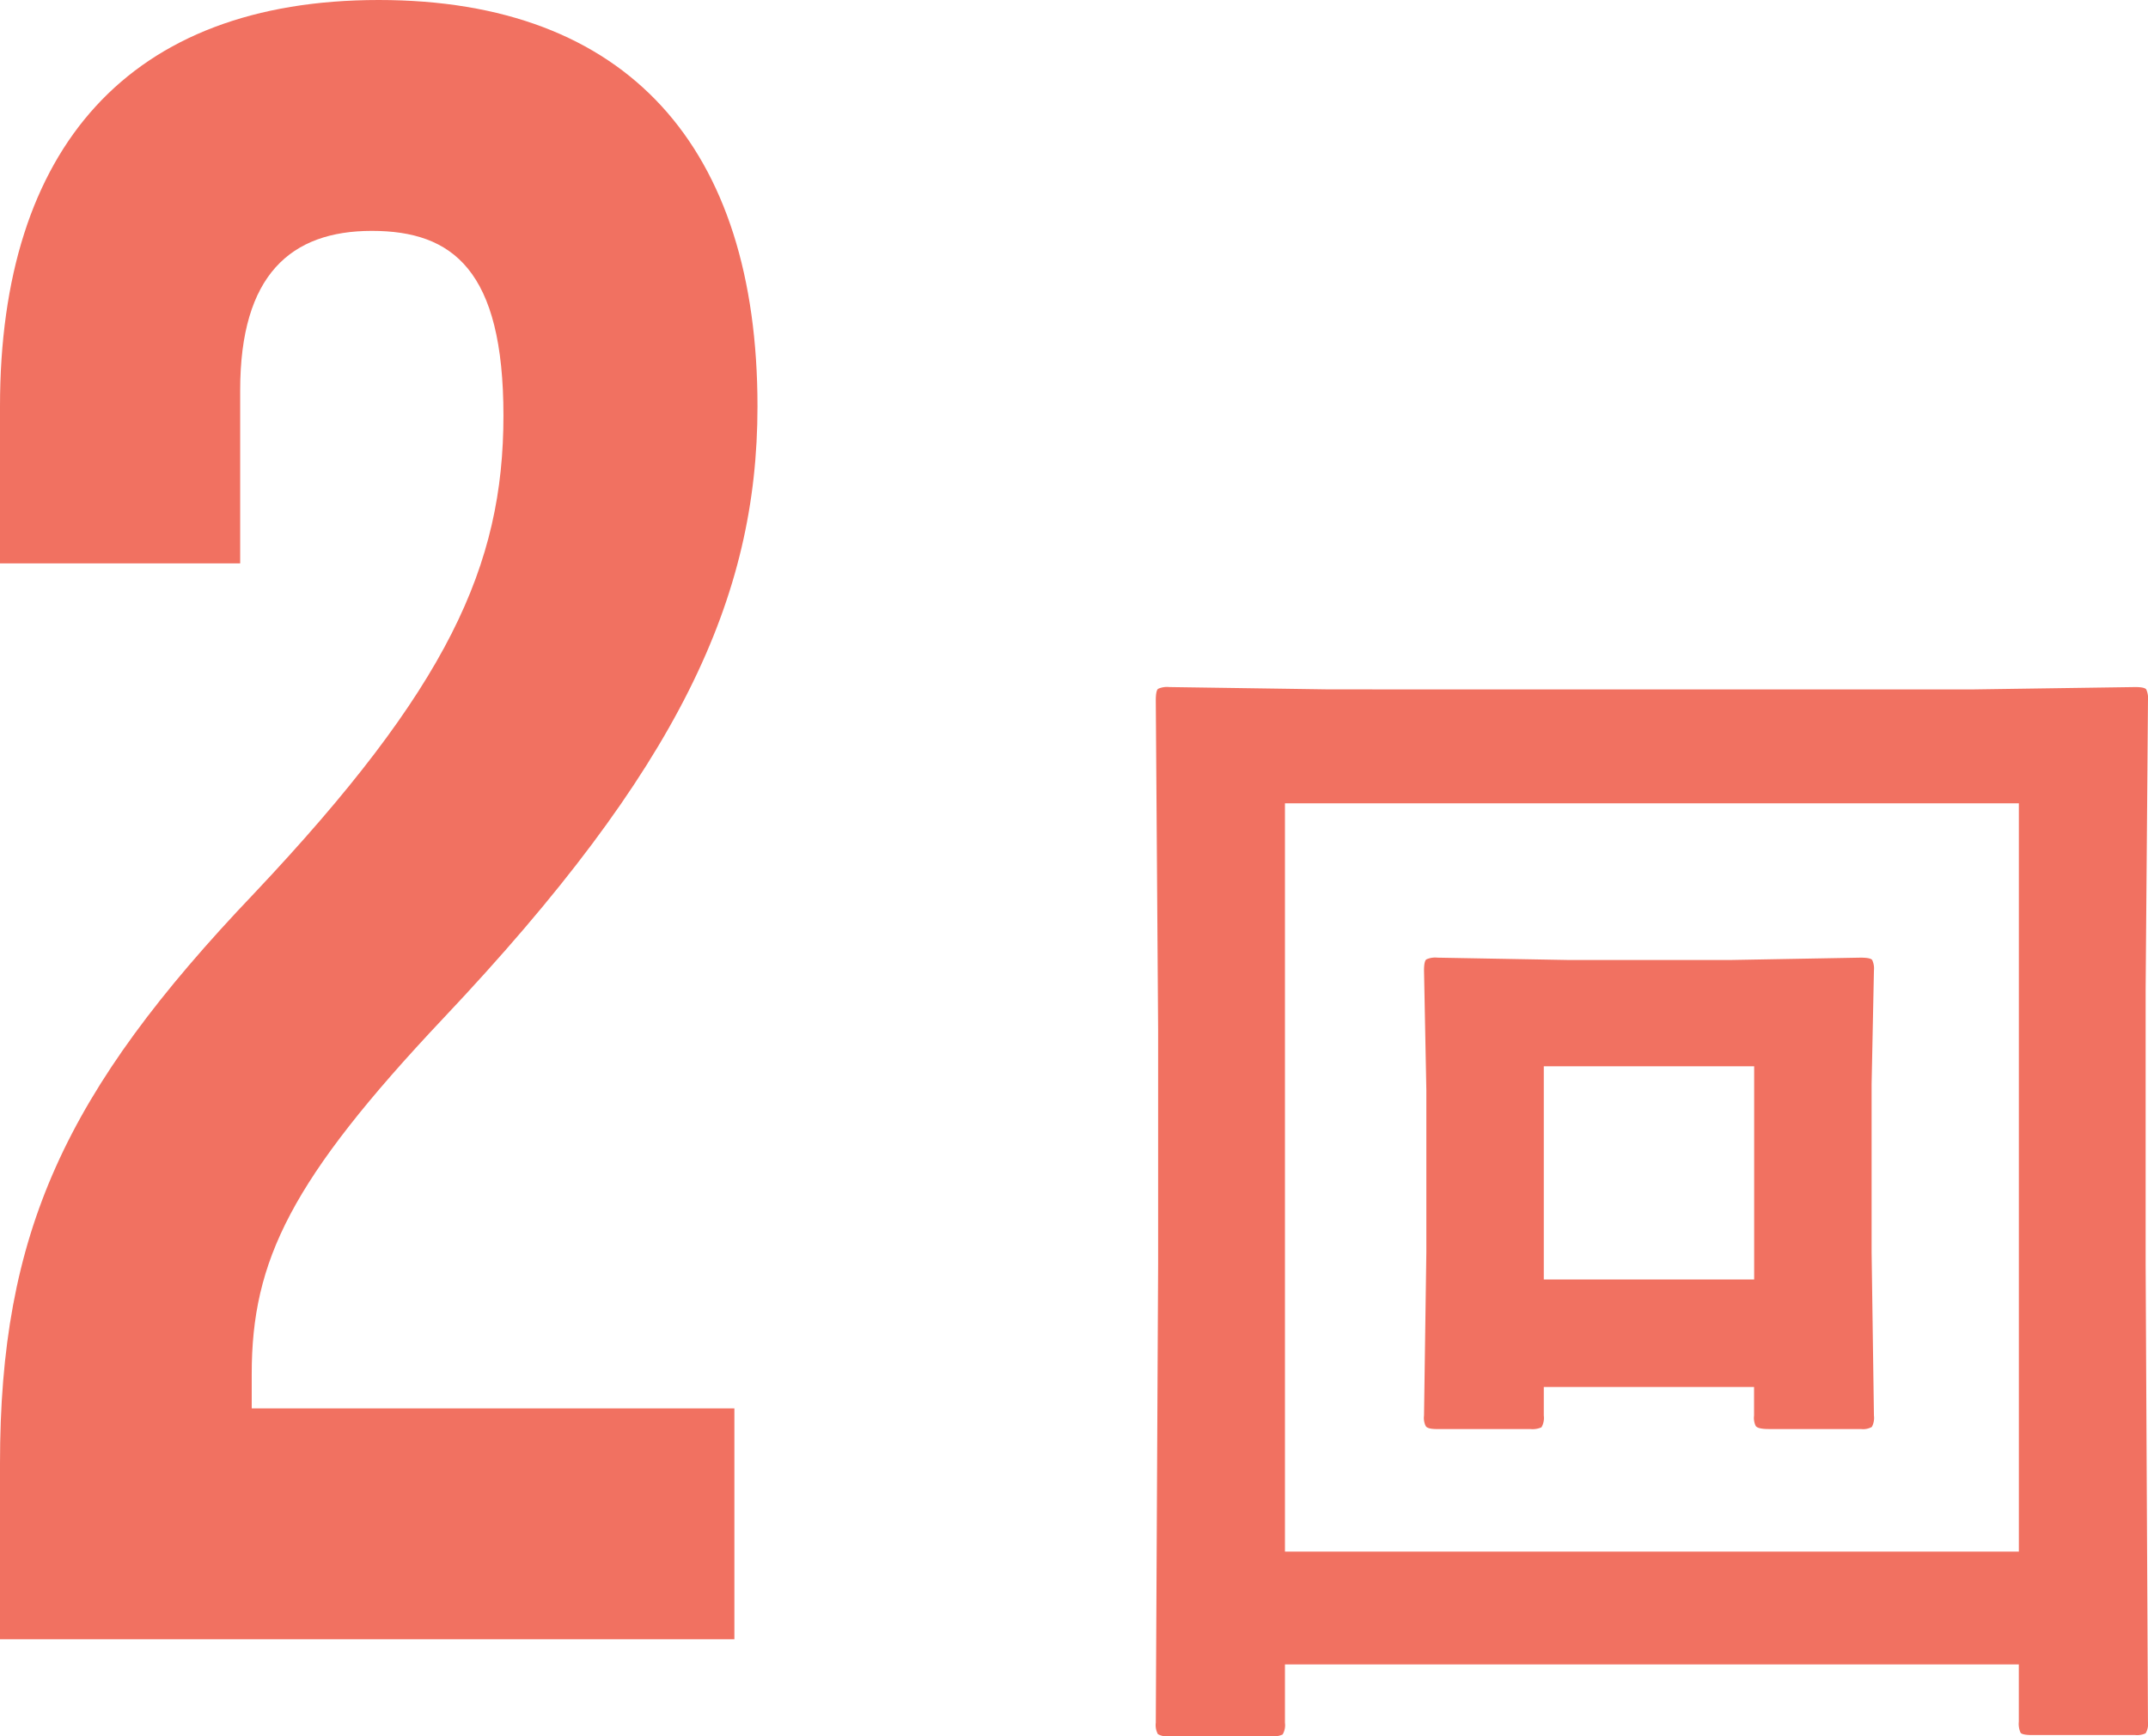 <svg xmlns="http://www.w3.org/2000/svg" width="102.312" height="82.72" viewBox="0 0 102.312 82.72">
  <g id="index-info-txt2" transform="translate(-1062.995 -8086.9)">
    <path id="パス_536" data-name="パス 536" d="M-17.71,0H17.27V-11H-5.72v-1.65c0-5.39,1.87-9.24,9.13-16.94C14.63-41.47,18.37-49.61,18.37-58.74,18.37-71.06,12.21-78.1.33-78.1s-18.04,7.04-18.04,19.36v7.48H-6.27v-8.25c0-5.5,2.42-7.59,6.27-7.59s6.27,1.87,6.27,8.8c0,7.15-2.64,12.98-11.88,22.77-9.02,9.46-12.1,16.17-12.1,27.17Z" transform="translate(1080.705 8165)" fill="#f17161"/>
    <path id="パス_537" data-name="パス 537" d="M10.437-26.44v7.988l.111,7.793a.905.905,0,0,1-.1.543.837.837,0,0,1-.515.1h-4.4q-.5,0-.612-.139a.87.87,0,0,1-.083-.5v-1.364H-5.177v1.364a.881.881,0,0,1-.111.557,1.039,1.039,0,0,1-.529.083H-10.27q-.445,0-.529-.139a.87.87,0,0,1-.083-.5l.111-7.793v-7.709l-.111-5.706q0-.445.111-.529a1.039,1.039,0,0,1,.529-.083l6.207.111H3.757l6.151-.111q.473,0,.557.111a.959.959,0,0,1,.083.5ZM4.843-27.3H-5.177v10.159H4.843ZM-17.506,3.98a.881.881,0,0,1-.111.557.959.959,0,0,1-.5.083h-4.926a.837.837,0,0,1-.515-.1.905.905,0,0,1-.1-.543l.111-21.82V-29.057l-.111-15.669q0-.473.111-.557a1.039,1.039,0,0,1,.529-.083l7.626.111H15.335l7.654-.111q.445,0,.529.111a1.039,1.039,0,0,1,.083.529L23.49-31V-17.84L23.6,3.924a.881.881,0,0,1-.111.557.959.959,0,0,1-.5.083h-4.9q-.473,0-.557-.111a1.039,1.039,0,0,1-.083-.529V1.2H-17.506ZM17.451-39.828H-17.506V-4.175H17.451Z" transform="translate(1141.705 8165)" fill="#f17161"/>
  </g>
</svg>
